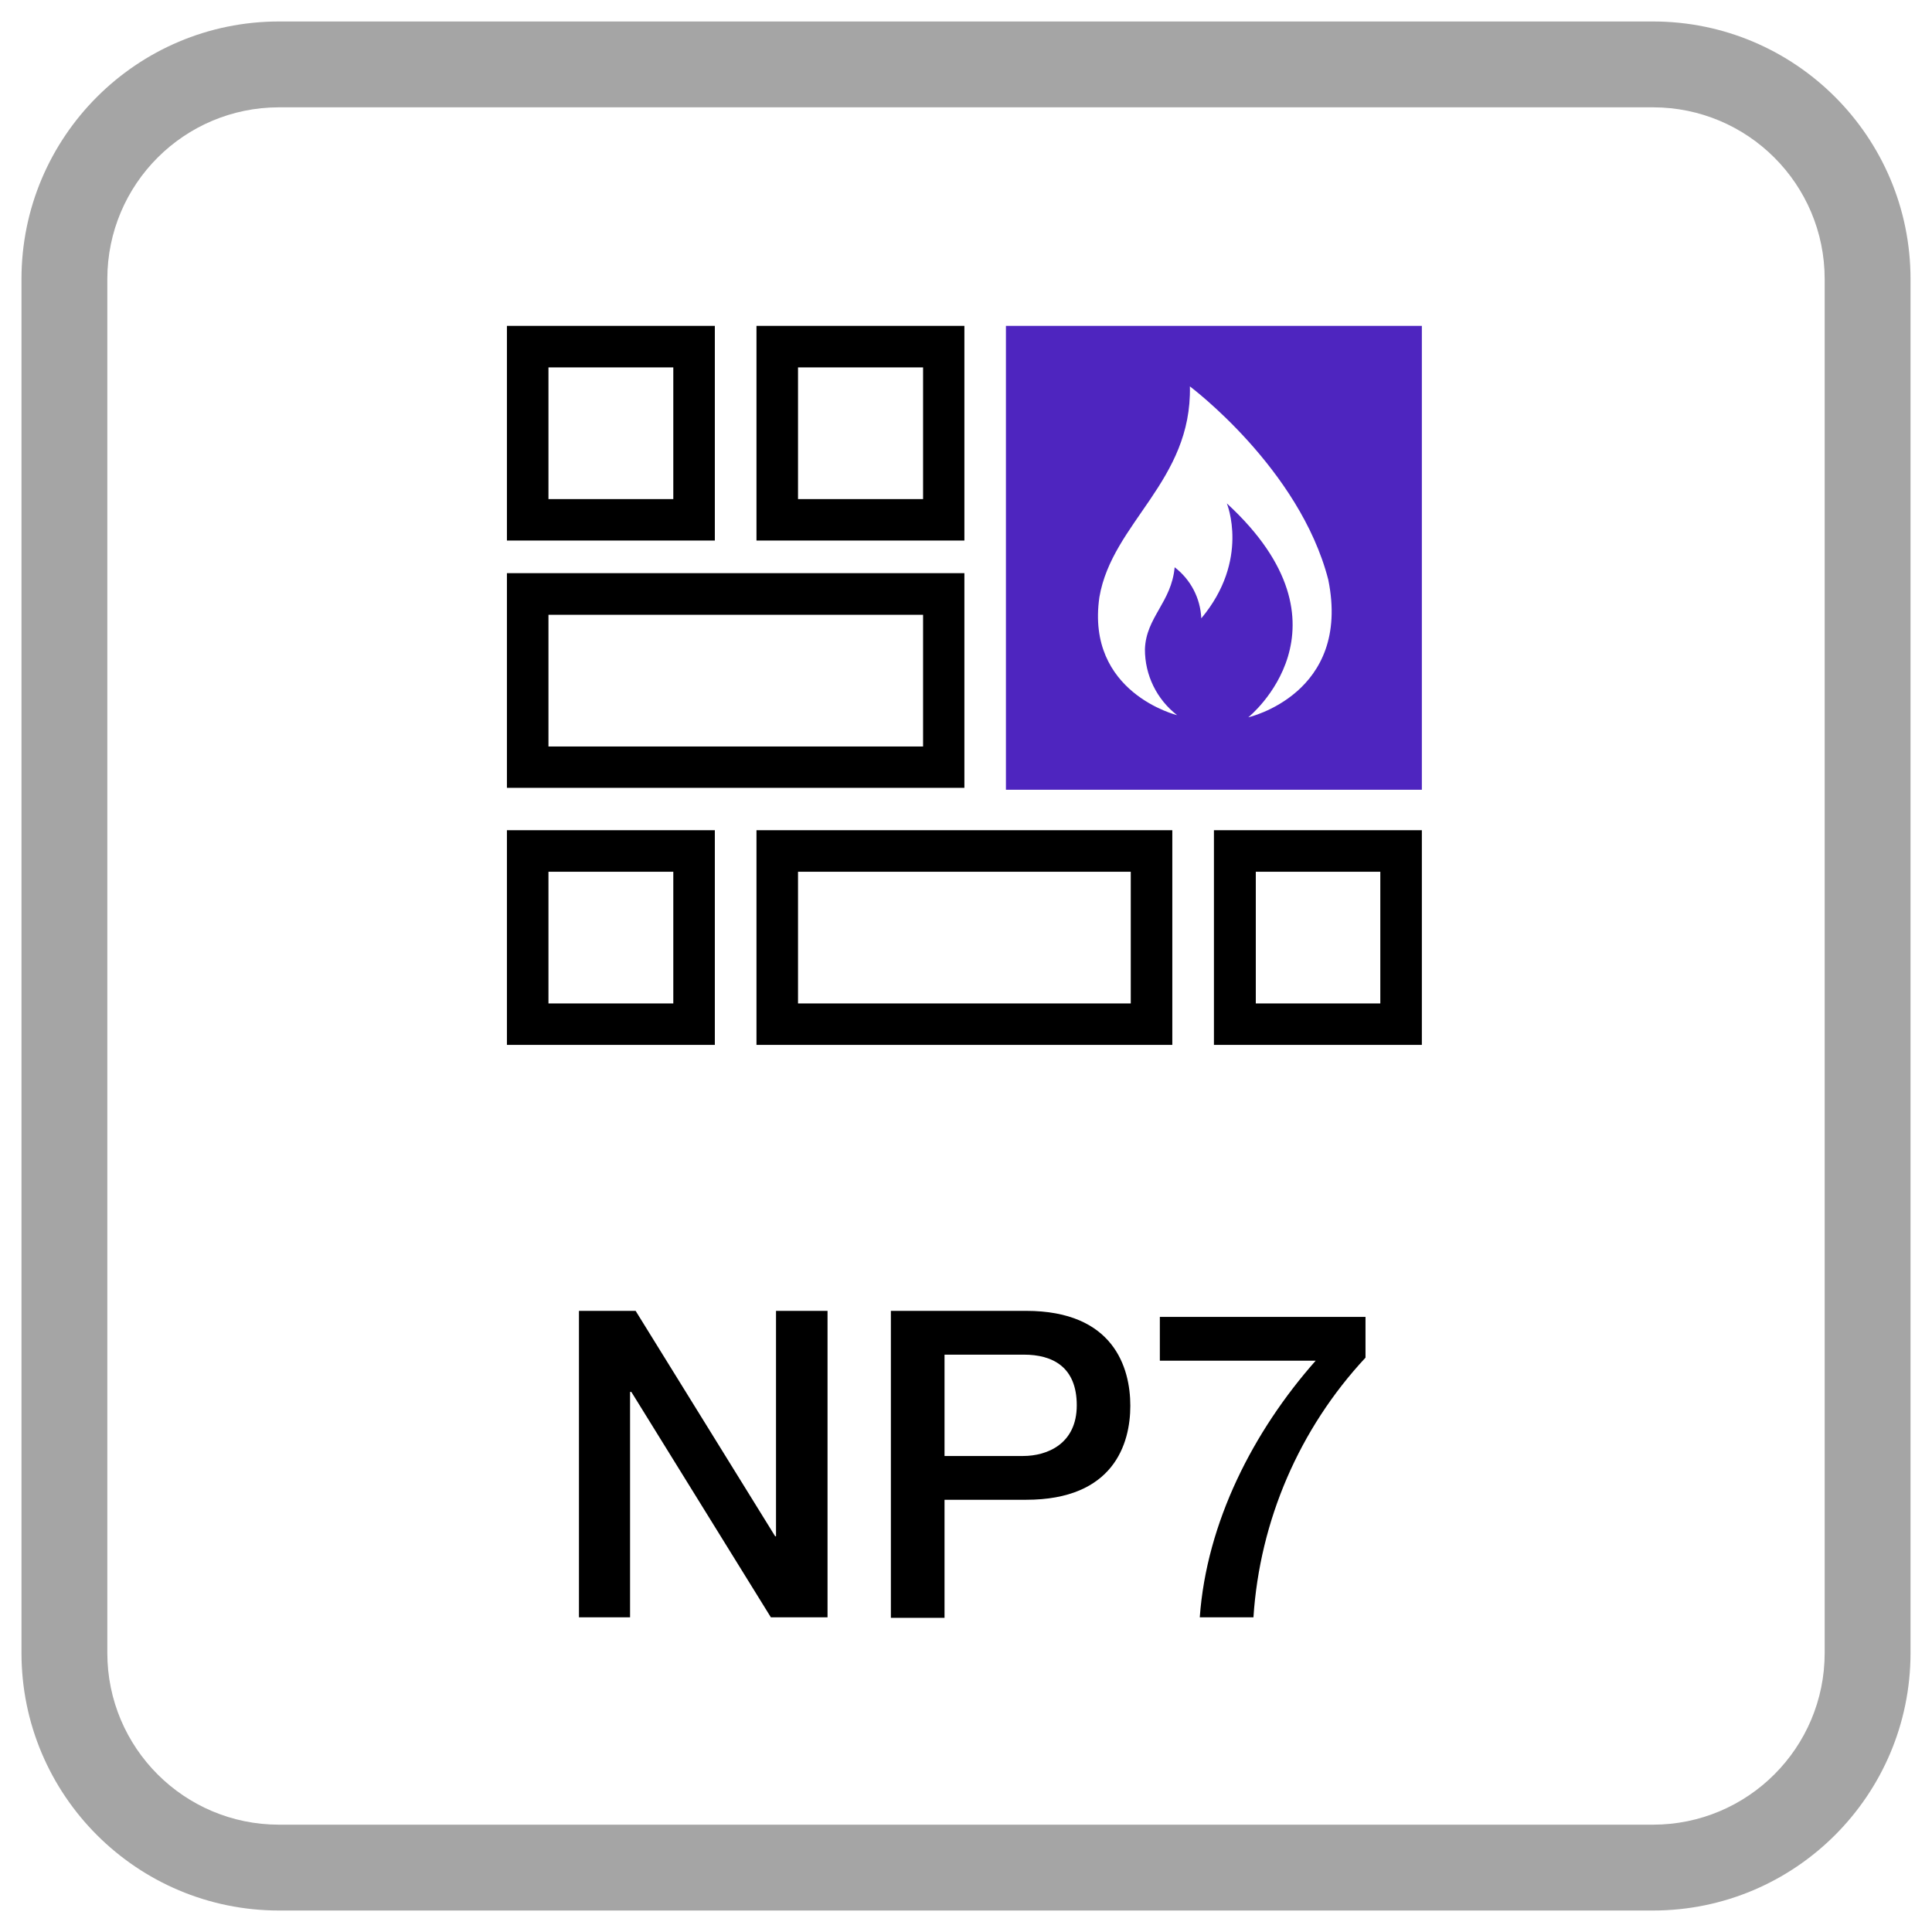 <svg width="60" height="60" viewBox="0 0 60 60" fill="none" xmlns="http://www.w3.org/2000/svg">
<path d="M51.333 59.333H8.667C4.25 59.333 0.667 55.75 0.667 51.333V8.667C0.667 4.25 4.25 0.667 8.667 0.667H51.333C55.75 0.667 59.333 4.25 59.333 8.667V51.333C59.333 55.75 55.75 59.333 51.333 59.333ZM8.667 3.333C5.72 3.333 3.333 5.72 3.333 8.667V51.333C3.333 54.28 5.72 56.667 8.667 56.667H51.333C54.28 56.667 56.667 54.28 56.667 51.333V8.667C56.667 5.72 54.28 3.333 51.333 3.333H8.667Z" fill="#A5A5A5"/>
<path d="M20.91 27.073V31.163H17.033V27.073H20.91ZM22.2 25.783H15.743V32.45H22.2V25.783Z" fill="black"/>
<path d="M42.867 27.073V31.163H39V27.073H42.867ZM44.157 25.783H37.7V32.45H44.157V25.783Z" fill="black"/>
<path d="M35.117 27.073V31.163H24.783V27.073H35.117ZM36.407 25.783H23.493V32.45H36.407V25.783Z" fill="black"/>
<path d="M20.91 11.41V15.5H17.033V11.41H20.91ZM22.2 10.12H15.743V16.787H22.2V10.12Z" fill="black"/>
<path d="M28.667 11.41V15.5H24.783V11.41H28.667ZM29.957 10.12H23.493V16.787H29.95V10.12H29.957Z" fill="black"/>
<path d="M28.667 19.093V23.183H17.033V19.093H28.667ZM29.957 17.8H15.743V24.467H29.95V17.8H29.957Z" fill="black"/>
<path d="M31.24 10.12V24.527H44.157V10.12H31.24ZM38.767 22.277C38.767 22.277 42.27 19.467 38.1 15.633C38.1 15.633 38.827 17.387 37.307 19.203C37.28 18.577 36.977 17.997 36.48 17.617C36.38 18.707 35.59 19.17 35.557 20.16C35.553 20.963 35.923 21.72 36.557 22.21C36.557 22.21 33.713 21.517 34.143 18.543C34.54 16.23 37.02 14.94 36.953 12C36.953 12 40.357 14.543 41.25 18C41.973 21.55 38.767 22.277 38.767 22.277Z" fill="#4E25BF"/>
<path d="M17.98 40.71H19.74L24.073 47.71H24.1V40.71H25.7V50.227H23.94L19.607 43.227H19.567V50.227H17.98V40.71Z" fill="black"/>
<path d="M27.667 40.71H31.867C34.583 40.71 35.103 42.47 35.103 43.657C35.103 44.843 34.583 46.577 31.867 46.577H29.333V50.243H27.667V40.71ZM29.333 45.217H31.773C32.52 45.217 33.44 44.843 33.44 43.643C33.44 42.443 32.68 42.07 31.8 42.07H29.333V45.217Z" fill="black"/>
<path d="M36.02 40.897H42.407V42.163C40.353 44.37 39.123 47.22 38.927 50.227H37.26C37.473 47.27 38.927 44.443 40.86 42.257H36.02V40.897Z" fill="black"/>
</svg>
